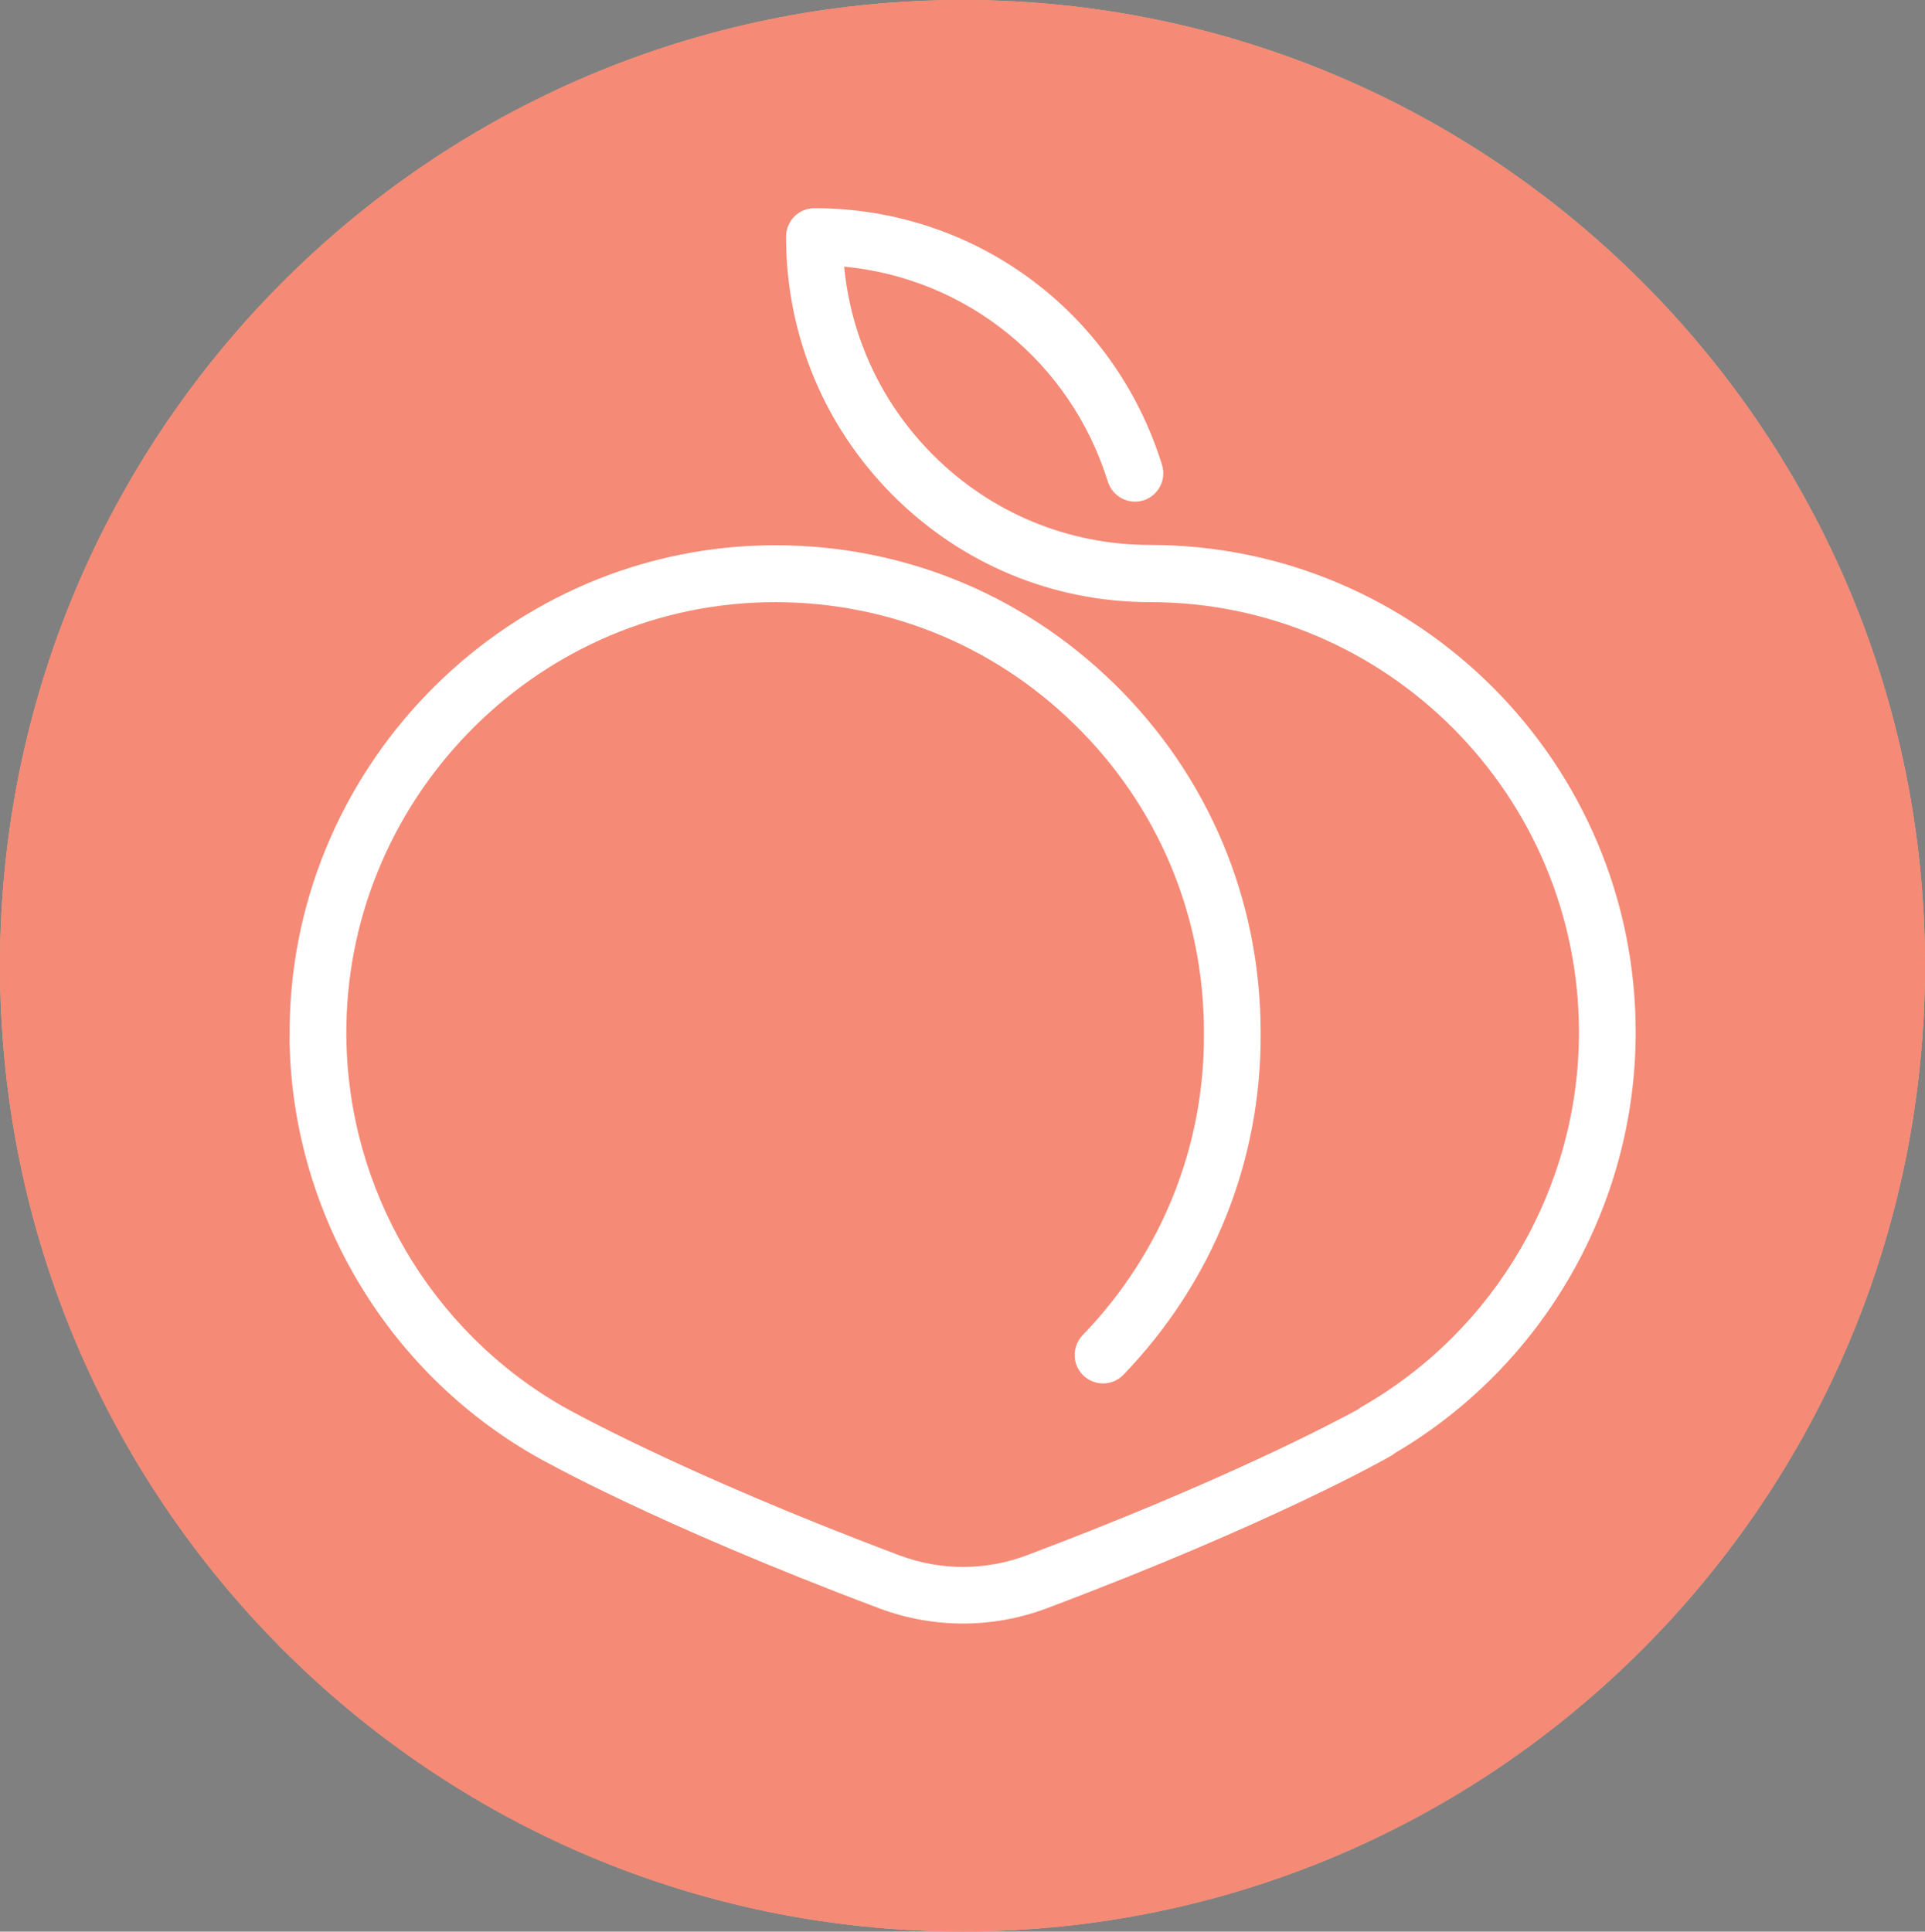 <?xml version="1.0" encoding="UTF-8"?><svg id="b" xmlns="http://www.w3.org/2000/svg" width="126.22" height="126.65" xmlns:xlink="http://www.w3.org/1999/xlink" viewBox="0 0 126.22 126.65"><rect x="0" y="0" width="126.22" height="126.65" fill="#808080" stroke="none"/><defs><clipPath id="d"><rect y="0" width="126.22" height="126.65" style="fill:none;"/></clipPath></defs><g id="c"><g style="clip-path:url(#d);"><path d="M126.22,63.32c0,34.97-28.26,63.32-63.11,63.32S0,98.3,0,63.32,28.25,0,63.11,0s63.11,28.35,63.11,63.32" style="fill:#f9a981;"/><path d="M63.14,106.47c-1.85,0-3.71-.33-5.47-.99-14.79-5.56-22.28-9.82-22.59-10-9.84-5.62-16.01-16.16-16.1-27.51-.14-17.35,13.8-31.8,31.07-32.21,8.66-.21,16.83,3.02,23.01,9.08,6.19,6.06,9.59,14.18,9.59,22.86,0,.02,0,.03,0,.05.05,8.37-3.14,16.32-9,22.39-.72.74-1.89.76-2.63.04-.74-.72-.76-1.9-.04-2.64,5.19-5.38,8.01-12.42,7.95-19.83,0-.03,0-.05,0-.08-.02-7.64-3.02-14.78-8.47-20.12-5.46-5.35-12.68-8.2-20.32-8.02-15.26.36-27.56,13.12-27.44,28.44.08,10.02,5.53,19.33,14.23,24.3.08.04,7.58,4.31,22.05,9.75,2.69,1.01,5.64,1.01,8.33,0,12.81-4.82,20.16-8.71,21.73-9.57.08-.07.17-.13.26-.18,8.78-5.01,14.23-14.41,14.23-24.54,0-15.56-12.61-28.21-28.12-28.21-6.38,0-12.37-2.49-16.88-7.02-4.51-4.52-6.99-10.54-6.99-16.94,0-1.03.83-1.87,1.86-1.87,10.51,0,19.67,6.76,22.79,16.82.31.98-.24,2.03-1.22,2.34-.98.31-2.03-.24-2.33-1.23-2.44-7.86-9.25-13.33-17.29-14.1.44,4.66,2.47,8.98,5.81,12.34,3.81,3.82,8.87,5.92,14.25,5.92,17.56,0,31.84,14.33,31.84,31.95,0,11.32-6.03,21.85-15.76,27.58-.09.07-.18.14-.29.2-.31.18-7.8,4.44-22.59,10-1.76.66-3.62.99-5.47.99" style="fill:#343333;"/><path d="M0,63.32C0,28.35,28.26,0,63.11,0s63.11,28.35,63.11,63.32-28.25,63.32-63.11,63.32S0,98.3,0,63.32" style="fill:#f58a76;"/><path d="M18.98,67.95c.09,11.35,6.26,21.89,16.1,27.51.31.18,7.8,4.44,22.59,10,1.76.66,3.62.99,5.47.99s3.71-.33,5.47-.99c14.79-5.56,22.28-9.82,22.59-10,.1-.06.2-.13.29-.2,9.73-5.73,15.76-16.25,15.76-27.58,0-17.62-14.28-31.95-31.84-31.95-5.38,0-10.44-2.1-14.25-5.92-3.34-3.35-5.36-7.68-5.81-12.33,8.04.77,14.84,6.24,17.29,14.1.31.98,1.35,1.53,2.33,1.23.98-.31,1.53-1.35,1.22-2.34-3.13-10.06-12.29-16.82-22.79-16.82-1.03,0-1.86.84-1.86,1.87,0,6.4,2.48,12.41,6.99,16.94,4.51,4.52,10.5,7.02,16.88,7.02,15.5,0,28.12,12.66,28.12,28.21,0,10.12-5.45,19.52-14.23,24.54-.09.05-.18.11-.26.18-1.57.86-8.92,4.75-21.73,9.57-2.69,1.01-5.64,1.01-8.33,0-14.47-5.44-21.97-9.71-22.05-9.75-8.69-4.97-14.14-14.28-14.22-24.3-.13-15.32,12.18-28.08,27.44-28.44,7.64-.18,14.86,2.67,20.32,8.02,5.45,5.34,8.46,12.48,8.47,20.12,0,.03,0,.05,0,.08.06,7.41-2.76,14.45-7.95,19.83-.71.74-.7,1.93.04,2.64.74.72,1.92.7,2.63-.04,5.85-6.07,9.05-14.02,9-22.39v-.05c0-8.68-3.41-16.8-9.59-22.86-6.19-6.06-14.36-9.29-23.01-9.08-17.28.41-31.22,14.86-31.07,32.21" style="fill:#fff;"/></g></g></svg>